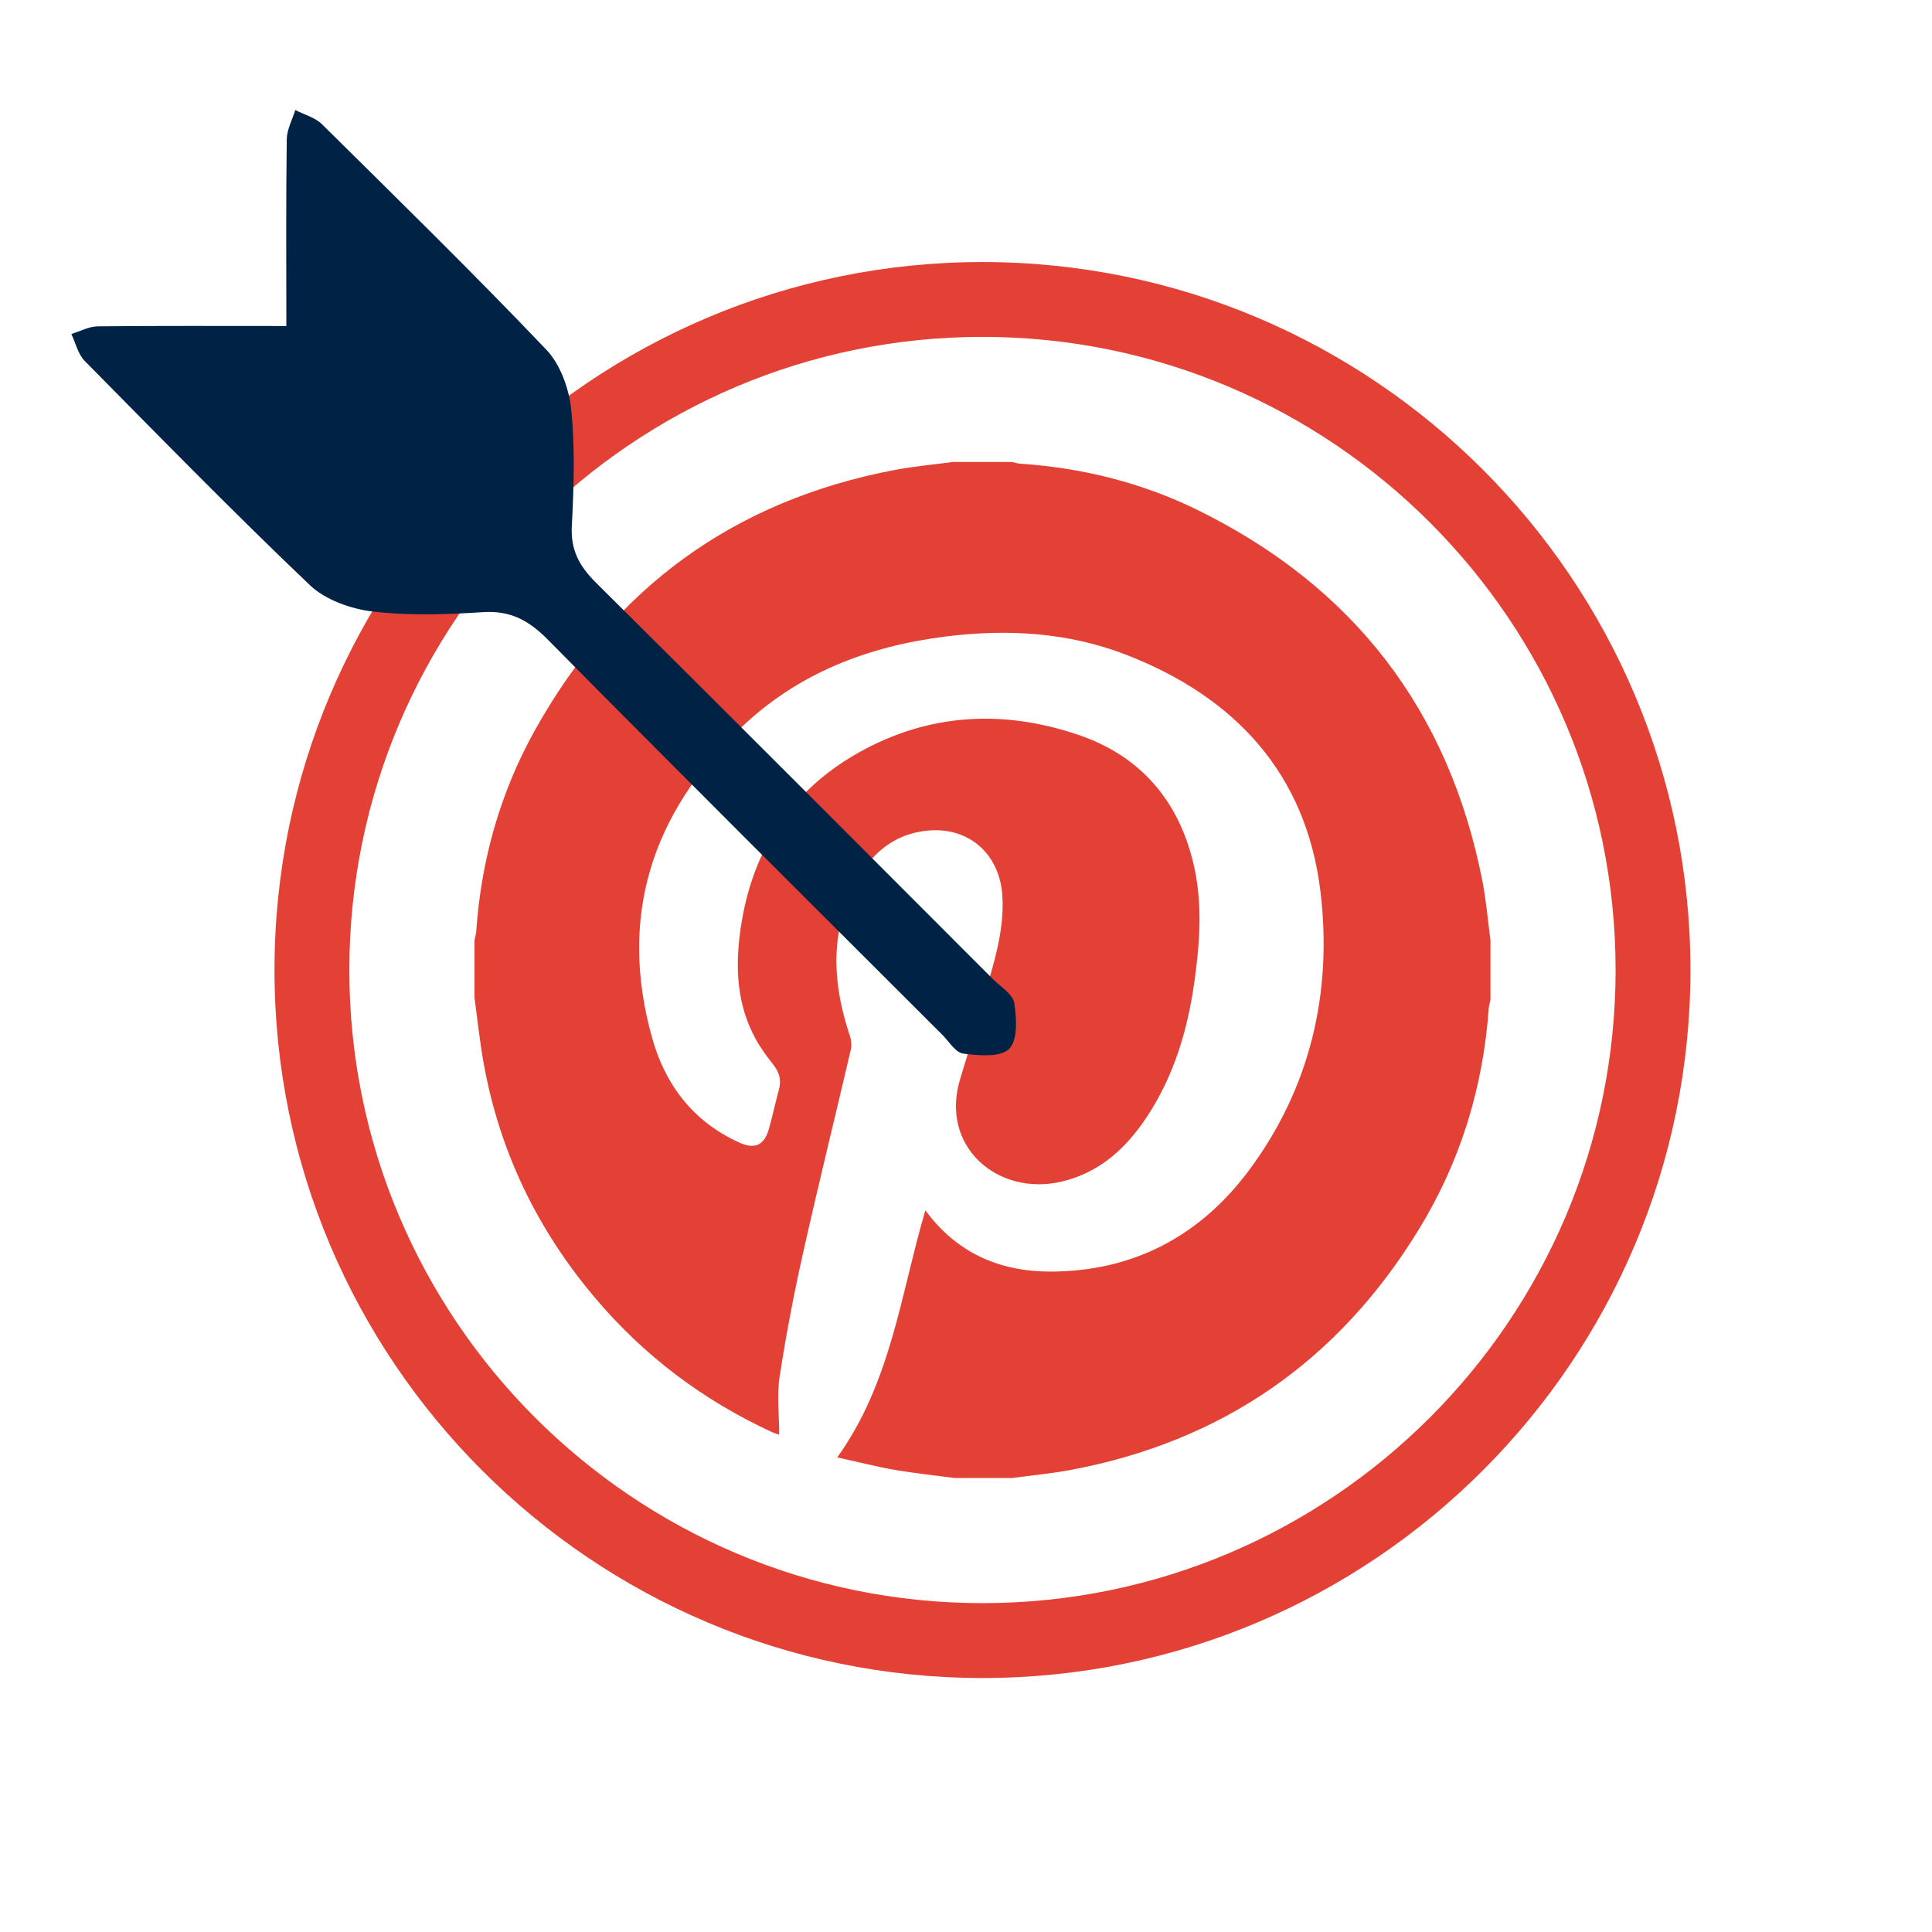 <?xml version="1.0" encoding="utf-8"?>
<!-- Generator: Adobe Illustrator 16.0.0, SVG Export Plug-In . SVG Version: 6.00 Build 0)  -->
<!DOCTYPE svg PUBLIC "-//W3C//DTD SVG 1.1//EN" "http://www.w3.org/Graphics/SVG/1.1/DTD/svg11.dtd">
<svg version="1.1" id="Layer_1" xmlns="http://www.w3.org/2000/svg" xmlns:xlink="http://www.w3.org/1999/xlink" x="0px" y="0px"
	 width="65px" height="65px" viewBox="0 0 65 65" enable-background="new 0 0 65 65" xml:space="preserve">
<title>img-social-media-marketing</title>
<path fill="#E34136" d="M33.054,56.455c-13.134,0-23.819-10.686-23.819-23.82c0-13.134,10.686-23.819,23.819-23.819
	s23.819,10.686,23.819,23.819C56.873,45.77,46.188,56.455,33.054,56.455z M33.054,11.334c-11.746,0-21.301,9.556-21.301,21.301
	s9.555,21.301,21.301,21.301s21.301-9.556,21.301-21.301S44.8,11.334,33.054,11.334z"/>
<g>
	<path fill-rule="evenodd" clip-rule="evenodd" fill="#E34136" d="M50.145,31.633c0,0.668,0,1.336,0,2.003
		c-0.02,0.096-0.049,0.192-0.058,0.288c-0.189,2.663-0.954,5.153-2.345,7.427c-2.708,4.437-6.624,7.153-11.744,8.108
		c-0.641,0.119-1.296,0.179-1.943,0.267c-0.646,0-1.29,0-1.936,0c-0.672-0.089-1.345-0.158-2.011-0.272
		c-0.626-0.11-1.243-0.269-1.94-0.421c1.816-2.528,2.135-5.501,2.965-8.313c1.051,1.433,2.491,2.057,4.19,2.061
		c2.794,0,5.041-1.186,6.695-3.403c2.07-2.78,2.812-5.993,2.409-9.37c-0.472-3.962-2.862-6.552-6.528-7.975
		c-1.956-0.761-4.002-0.878-6.074-0.62c-2.615,0.327-4.99,1.236-6.91,3.084c-2.991,2.882-4.112,6.346-2.978,10.412
		c0.442,1.586,1.381,2.824,2.926,3.527c0.531,0.243,0.849,0.103,1.008-0.461c0.123-0.438,0.218-0.885,0.337-1.323
		c0.083-0.306,0.016-0.562-0.175-0.811c-0.217-0.279-0.434-0.566-0.604-0.876c-0.642-1.163-0.698-2.421-0.515-3.698
		c0.355-2.497,1.55-4.488,3.722-5.799c2.412-1.455,5.008-1.64,7.642-0.746c2.074,0.703,3.377,2.199,3.878,4.351
		c0.307,1.3,0.214,2.608,0.034,3.913c-0.225,1.646-0.69,3.216-1.62,4.612c-0.697,1.048-1.584,1.856-2.854,2.156
		c-2.148,0.504-4.121-1.184-3.404-3.48c0.297-0.953,0.563-1.917,0.84-2.878c0.305-1.067,0.644-2.128,0.571-3.264
		c-0.092-1.418-1.149-2.34-2.558-2.183c-1.231,0.14-1.999,0.917-2.494,1.978c-0.753,1.612-0.634,3.259-0.083,4.905
		c0.051,0.148,0.071,0.329,0.038,0.479c-0.533,2.284-1.096,4.556-1.608,6.845c-0.307,1.374-0.574,2.76-0.787,4.152
		c-0.096,0.626-0.016,1.278-0.016,1.964c-0.126-0.047-0.188-0.065-0.246-0.092c-2.317-1.071-4.308-2.569-5.954-4.521
		c-1.927-2.28-3.189-4.881-3.73-7.819c-0.14-0.751-0.216-1.514-0.321-2.271c0-0.647,0-1.292,0-1.937
		c0.02-0.096,0.05-0.191,0.058-0.286c0.164-2.398,0.801-4.667,1.966-6.762c2.67-4.805,6.709-7.75,12.124-8.775
		c0.64-0.121,1.295-0.178,1.941-0.266c0.668,0,1.337,0,2.003,0c0.087,0.02,0.171,0.05,0.258,0.056
		c2.086,0.14,4.087,0.633,5.961,1.552c5.261,2.579,8.476,6.749,9.603,12.509C50.002,30.311,50.057,30.975,50.145,31.633z"/>
</g>
<path fill-rule="evenodd" clip-rule="evenodd" fill="#002244" d="M9.634,10.968c0-2.216-0.015-4.25,0.014-6.286
	c0.005-0.327,0.187-0.654,0.286-0.98c0.304,0.156,0.665,0.25,0.897,0.476c2.536,2.507,5.085,5.003,7.546,7.583
	c0.475,0.496,0.768,1.315,0.841,2.017c0.131,1.295,0.088,2.617,0.02,3.924c-0.043,0.808,0.257,1.348,0.81,1.899
	c4.47,4.433,8.915,8.893,13.363,13.345c0.257,0.256,0.664,0.501,0.713,0.799c0.079,0.513,0.122,1.25-0.174,1.544
	c-0.287,0.289-1.021,0.225-1.538,0.159c-0.266-0.034-0.485-0.411-0.718-0.643c-4.429-4.424-8.865-8.837-13.266-13.288
	c-0.634-0.643-1.253-0.982-2.178-0.922c-1.232,0.079-2.485,0.123-3.706-0.02c-0.739-0.089-1.594-0.39-2.117-0.887
	c-2.58-2.458-5.074-5.009-7.579-7.547C2.622,11.912,2.546,11.54,2.4,11.237c0.299-0.091,0.597-0.255,0.896-0.258
	C5.361,10.958,7.428,10.968,9.634,10.968z"/>
</svg>
